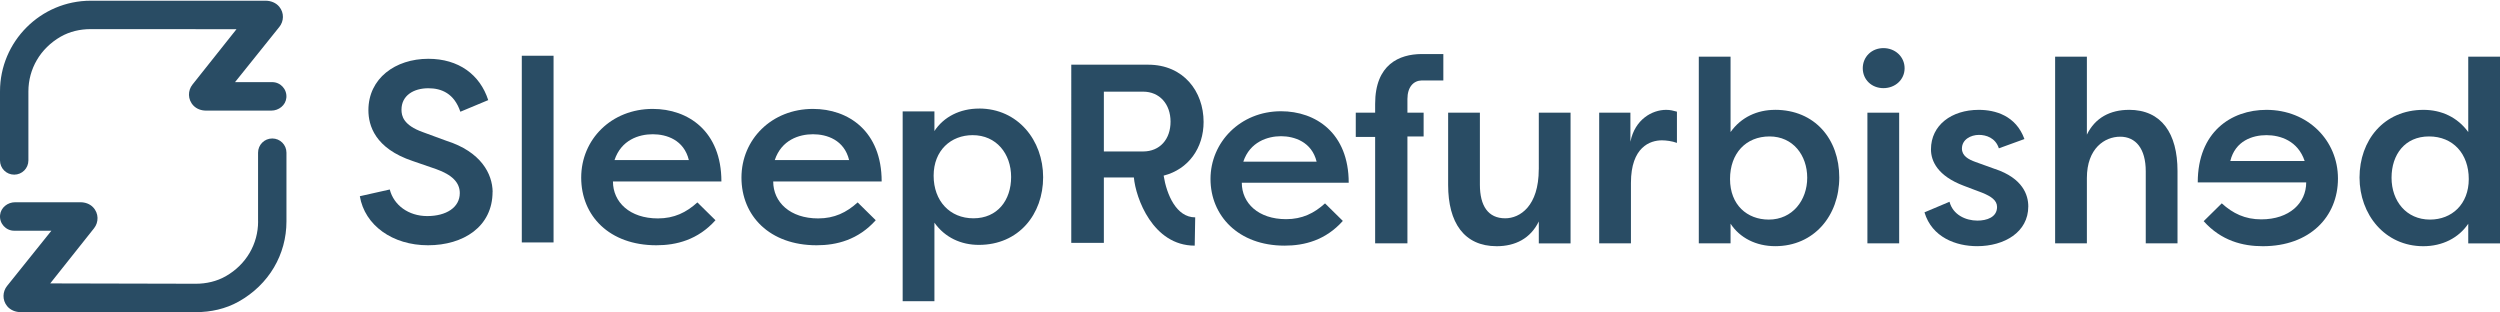 <?xml version="1.0" encoding="UTF-8"?><svg id="uuid-5e364ce1-0013-44da-bdab-79de8fa8c07f" xmlns="http://www.w3.org/2000/svg" viewBox="0 0 662.04 82.65"><path d="M407.49,44.82c0,9.78-4.99,12.99-8.89,12.99-4.51,0-6.7-3.28-6.7-8.89v-19.08h-8.41v19.15c0,9.98,4.24,16.21,12.86,16.21,4.92,0,8.96-2.05,11.15-6.56v5.81h8.41V29.84h-8.41v14.98Z" fill="#294c64"/><path d="M431.76,37.5v-7.66h-8.27v34.6h8.41v-16c0-9.57,5.13-11.28,8.21-11.28,1.09,0,2.67.2,3.97.68v-8.27c-1.03-.27-1.71-.48-2.87-.48-3.69,0-8.27,2.53-9.44,8.41Z" fill="#294c64"/><path d="M470.04,29.09c-4.65,0-8.96,1.92-11.76,5.88V15h-8.41v49.44h8.41v-5.2c2.46,3.76,6.77,5.95,11.83,5.95,10.26,0,16.96-8.07,16.96-18.19s-6.43-17.92-17.03-17.92ZM468.4,58.15c-5.74,0-10.26-3.9-10.26-10.74s4.24-11.28,10.46-11.28,9.98,4.99,9.98,10.94-3.9,11.08-10.19,11.08Z" fill="#294c64"/><path d="M498.76,12.74c-3.14,0-5.47,2.33-5.47,5.33s2.33,5.27,5.47,5.27,5.61-2.26,5.61-5.27-2.46-5.33-5.61-5.33Z" fill="#294c64"/><rect x="494.52" y="29.84" width="8.41" height="34.6" fill="#294c64"/><path d="M528.3,44.75l-5.13-1.85c-1.92-.68-3.62-1.64-3.62-3.56,0-2.39,2.33-3.62,4.51-3.62,1.85,0,4.38.75,5.27,3.56l6.77-2.46c-2.26-6.22-7.73-7.73-12.1-7.73-7.18,0-12.65,4.04-12.65,10.46,0,3.14,1.78,7.04,8.68,9.64l5.06,1.92c2.12.89,3.76,1.91,3.76,3.69,0,2.74-2.73,3.62-5.2,3.62-3.15,0-6.5-1.57-7.39-4.99l-6.63,2.8c1.98,6.63,8.34,8.96,13.95,8.96,7.18,0,13.54-3.69,13.54-10.53,0-3.01-1.44-7.45-8.82-9.92Z" fill="#294c64"/><path d="M563.79,29.09c-4.92,0-8.96,2.05-11.15,6.57V15h-8.41v49.44h8.41v-17.3c0-7.86,4.72-10.94,8.82-10.94s6.77,3.14,6.77,9.16v19.08h8.41v-19.15c0-9.98-4.24-16.21-12.86-16.21Z" fill="#294c64"/><path d="M600.19,29.09c10.94,0,18.94,8.07,18.94,18.19s-7.45,17.92-19.9,17.92c-5.33,0-11.01-1.44-15.66-6.63l4.79-4.72c2.94,2.67,6.15,4.24,10.46,4.24,7.45,0,11.9-4.31,11.9-9.78h-28.72c0-13.34,8.82-19.22,18.19-19.22ZM610.31,42.63c-1.78-5.33-6.43-6.84-10.12-6.84s-8.27,1.5-9.57,6.84h19.69Z" fill="#294c64"/><path d="M653.63,15v19.97c-2.87-3.97-7.18-5.88-11.83-5.88-10.6,0-16.96,8.14-16.96,17.92s6.7,18.19,16.89,18.19c5.06,0,9.37-2.19,11.9-5.95v5.2h8.41V15h-8.41ZM643.51,58.15c-6.29,0-10.19-4.92-10.19-11.08s3.56-10.94,9.92-10.94,10.53,4.58,10.53,11.28-4.51,10.74-10.26,10.74Z" fill="#294c64"/><path d="M316.38,65.05c-11.12,0-15.64-12.67-16.11-18.06h-7.95v17.32h-8.63V17.13h20.35c9.37,0,14.69,7.08,14.69,15.16,0,6.87-3.97,12.53-10.58,14.22.81,5.06,3.37,11.05,8.36,11.05l-.13,7.48ZM302.7,40.11c4.45,0,7.28-3.23,7.28-7.89s-2.9-7.95-7.28-7.95h-10.38v15.84h10.38Z" fill="#294c64"/><path d="M355.6,58.51c-4.58,5.12-10.17,6.54-15.43,6.54-12.27,0-19.61-7.95-19.61-17.66s7.89-17.93,18.67-17.93c9.23,0,17.93,5.8,17.93,18.94h-28.31c0,5.39,4.38,9.64,11.73,9.64,4.25,0,7.41-1.55,10.31-4.18l4.72,4.65ZM329.25,42.81h19.41c-1.28-5.26-5.93-6.74-9.43-6.74s-8.23,1.48-9.98,6.74Z" fill="#294c64"/><path d="M376.43,21.3h5.79v-6.99h-5.83c-5.77.05-12.23,2.69-12.23,13.2v2.33h-5.13v6.43h5.13v28.17h8.55v-28.31h4.29v-6.29h-4.29v-3.62c0-3.23,1.66-4.86,3.73-4.91Z" fill="#294c64"/><path d="M130.46,50.8c-.07-4.72-3.01-10.6-12.31-13.54l-6.15-2.26c-5.2-1.85-5.68-4.31-5.68-5.95,0-3.76,3.21-5.68,7.11-5.68,3.49,0,6.84,1.37,8.48,6.22l7.38-3.08c-2.19-6.77-7.86-10.94-15.86-10.94-8.75,0-15.87,5.2-15.87,13.61,0,4.03,1.71,10.12,11.76,13.47l6.15,2.12c4.24,1.5,6.29,3.56,6.29,6.36,0,3.83-3.62,6.09-8.62,6.09s-8.89-2.94-9.92-7.04l-7.93,1.78c1.3,7.73,8.68,12.99,18.05,12.99s17.1-4.92,17.1-14.16Z" fill="#294c64"/><rect x="138.18" y="14.76" width="8.41" height="49.44" fill="#294c64"/><path d="M173.81,64.95c5.33,0,11.01-1.44,15.66-6.63l-4.79-4.72c-2.94,2.67-6.15,4.24-10.46,4.24-7.45,0-11.9-4.31-11.9-9.78h28.72c0-13.33-8.82-19.22-18.19-19.22-10.94,0-18.94,8.07-18.94,18.19s7.45,17.92,19.9,17.92ZM162.73,42.39c1.78-5.33,6.43-6.84,10.12-6.84s8.27,1.5,9.57,6.84h-19.69Z" fill="#294c64"/><path d="M216.25,64.95c5.33,0,11.01-1.44,15.66-6.63l-4.79-4.72c-2.94,2.67-6.15,4.24-10.46,4.24-7.45,0-11.9-4.31-11.9-9.78h28.72c0-13.33-8.82-19.22-18.19-19.22-10.94,0-18.94,8.07-18.94,18.19s7.45,17.92,19.9,17.92ZM205.17,42.39c1.78-5.33,6.43-6.84,10.12-6.84s8.27,1.5,9.57,6.84h-19.69Z" fill="#294c64"/><path d="M259.28,28.75c-5.06,0-9.37,2.19-11.83,5.95v-5.2h-8.41v50.26h8.41v-20.79c2.8,3.97,7.11,5.88,11.76,5.88,10.6,0,17.03-8.14,17.03-17.92s-6.7-18.19-16.96-18.19ZM257.77,57.81c-6.22,0-10.53-4.58-10.53-11.28s4.58-10.74,10.33-10.74c6.29,0,10.19,4.92,10.19,11.08s-3.62,10.94-9.98,10.94Z" fill="#294c64"/><path d="M68.35,58.64c0,5.94-3.12,11.41-8.59,14.52-2.4,1.36-5.15,1.98-7.9,1.98h0s-38.56-.09-38.56-.09l11.61-14.61c1.23-1.55,1.31-3.93-.29-5.58-.86-.88-2.08-1.3-3.31-1.3H3.99c-1.97,0-3.77,1.41-3.97,3.38-.23,2.25,1.54,4.16,3.75,4.16h9.84l-11.74,14.63c-1.18,1.47-1.33,3.68.02,5.34.87,1.06,2.24,1.59,3.61,1.59h46.34s.04,0,.04,0c3.94,0,7.87-.86,11.31-2.79,8.06-4.51,12.67-12.52,12.67-21.23v-18.21c0-2.08-1.68-3.76-3.76-3.76h0c-2.08,0-3.76,1.68-3.76,3.76v18.21Z" fill="#294c64"/><path d="M7.52,24.21c0-5.94,3.12-11.39,8.57-14.51,2.4-1.37,5.16-1.99,7.92-1.99h0s38.62.02,38.62.02l-11.67,14.68c-1.23,1.55-1.31,3.93.29,5.58.86.88,2.08,1.3,3.31,1.3h17.3c1.97,0,3.77-1.41,3.97-3.38.23-2.25-1.54-4.16-3.75-4.16h-9.84l11.74-14.63c1.19-1.48,1.33-3.69-.03-5.34-.87-1.06-2.25-1.59-3.62-1.59H24.02C10.78.19,0,10.97,0,24.21v18.28c0,2.08,1.68,3.76,3.76,3.76h0c2.08,0,3.76-1.68,3.76-3.76v-18.28Z" fill="#294c64"/></svg>